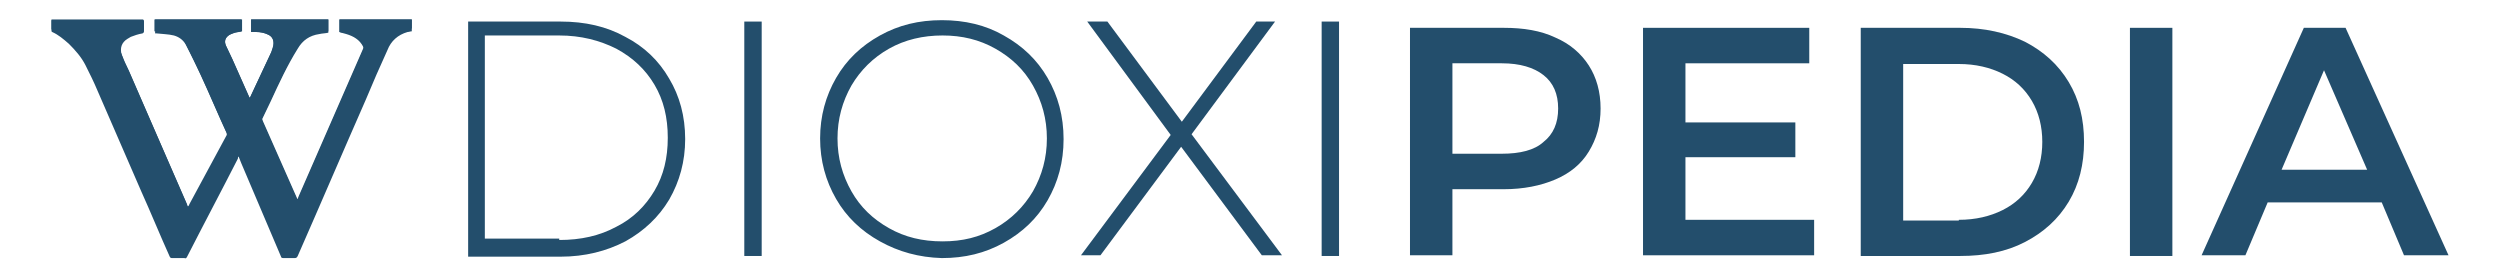 <svg xmlns="http://www.w3.org/2000/svg" xmlns:xlink="http://www.w3.org/1999/xlink" id="Capa_1" x="0px" y="0px" viewBox="0 0 359.4 40" style="enable-background:new 0 0 359.4 40;" xml:space="preserve"><style type="text/css">	.st0{clip-path:url(#SVGID_2_);enable-background:new    ;}	.st1{clip-path:url(#SVGID_4_);fill:#234E6C;}</style><g>	<defs>		<rect id="SVGID_1_" x="7.4" y="2.8" width="344.6" height="34.4"></rect>	</defs>	<clipPath id="SVGID_2_">		<use xlink:href="#SVGID_1_" style="overflow:visible;"></use>	</clipPath>	<g class="st0">		<g>			<defs>				<rect id="SVGID_3_" x="7.4" y="2.8" width="345" height="34.5"></rect>			</defs>			<clipPath id="SVGID_4_">				<use xlink:href="#SVGID_3_" style="overflow:visible;"></use>			</clipPath>			<path class="st1" d="M80.4,34.5c3.1,0,5.8-0.6,8.2-1.9c2.4-1.2,4.2-3,5.5-5.2c1.3-2.2,1.9-4.7,1.9-7.6s-0.6-5.4-1.9-7.6    c-1.3-2.2-3.1-3.9-5.5-5.2c-2.4-1.2-5.1-1.9-8.2-1.9H69.7v29.2H80.4z M67.3,3.1h13.3c3.5,0,6.6,0.7,9.3,2.2    c2.7,1.4,4.8,3.4,6.3,6c1.5,2.5,2.3,5.4,2.3,8.7c0,3.2-0.8,6.1-2.3,8.7c-1.5,2.5-3.6,4.5-6.3,6c-2.7,1.4-5.8,2.2-9.3,2.2H67.3    V3.1z"></path>			<rect x="107" y="3.1" class="st1" width="2.5" height="33.7"></rect>			<path class="st1" d="M143.1,32.8c2.3-1.3,4.1-3.1,5.4-5.3c1.3-2.3,2-4.8,2-7.6c0-2.8-0.7-5.3-2-7.6c-1.3-2.3-3.1-4-5.4-5.3    c-2.3-1.3-4.8-1.9-7.6-1.9s-5.4,0.6-7.7,1.9c-2.3,1.3-4.1,3.1-5.4,5.3c-1.3,2.3-2,4.8-2,7.6c0,2.8,0.7,5.3,2,7.6    c1.3,2.3,3.1,4,5.4,5.3c2.3,1.3,4.8,1.9,7.7,1.9S140.8,34.1,143.1,32.8 M126.5,34.7c-2.7-1.5-4.8-3.5-6.3-6.1    c-1.5-2.6-2.3-5.5-2.3-8.7s0.8-6.1,2.3-8.7c1.5-2.6,3.6-4.6,6.3-6.1c2.7-1.5,5.6-2.2,8.9-2.2c3.3,0,6.3,0.7,8.9,2.2    c2.7,1.5,4.8,3.5,6.3,6.1c1.5,2.6,2.3,5.5,2.3,8.8s-0.8,6.2-2.3,8.8c-1.5,2.6-3.6,4.6-6.3,6.1c-2.7,1.5-5.6,2.2-8.9,2.2    C132.1,37,129.2,36.2,126.5,34.7"></path>			<polygon class="st1" points="181.4,36.7 169.8,21.1 158.2,36.7 155.4,36.7 168.3,19.4 156.3,3.1 159.2,3.1 169.9,17.5 180.6,3.1     183.3,3.1 171.3,19.3 184.3,36.7    "></polygon>			<rect x="190" y="3.1" class="st1" width="2.5" height="33.7"></rect>			<path class="st1" d="M221.9,20.4c1.4-1.1,2.1-2.7,2.1-4.8c0-2.1-0.7-3.7-2.1-4.8c-1.4-1.1-3.4-1.7-6-1.7h-7.1v13h7.1    C218.5,22.1,220.6,21.6,221.9,20.4 M223.6,5.4c2.1,0.9,3.7,2.3,4.8,4c1.1,1.7,1.7,3.8,1.7,6.2c0,2.4-0.6,4.4-1.7,6.2    c-1.1,1.8-2.7,3.1-4.8,4c-2.1,0.9-4.6,1.4-7.4,1.4h-7.4v9.5h-6.1V4h13.5C219,4,221.5,4.4,223.6,5.4"></path>			<polygon class="st1" points="260.8,31.6 260.8,36.7 236.2,36.7 236.2,4 260.1,4 260.1,9.1 242.3,9.1 242.3,17.6 258.1,17.6     258.1,22.6 242.3,22.6 242.3,31.6    "></polygon>			<path class="st1" d="M281.6,31.6c2.4,0,4.5-0.5,6.3-1.4c1.8-0.9,3.2-2.2,4.2-3.9c1-1.7,1.5-3.7,1.5-5.9c0-2.2-0.5-4.2-1.5-5.9    c-1-1.7-2.4-3-4.2-3.9c-1.8-0.9-3.9-1.4-6.3-1.4h-8v22.5H281.6z M267.5,4h14.3c3.5,0,6.6,0.7,9.3,2c2.7,1.4,4.8,3.3,6.3,5.8    c1.5,2.5,2.2,5.3,2.2,8.6c0,3.2-0.7,6.1-2.2,8.6c-1.5,2.5-3.6,4.4-6.3,5.8c-2.7,1.4-5.8,2-9.3,2h-14.3V4z"></path>			<rect x="306.2" y="4" class="st1" width="6.1" height="32.8"></rect>			<path class="st1" d="M340.3,24.4l-6.2-14.3L328,24.4H340.3z M342.4,29.1H326l-3.2,7.6h-6.3L331.2,4h6L352,36.7h-6.4L342.4,29.1z"></path>			<path class="st1" d="M48.8,4.6c0.3,0.1,0.6,0.2,1,0.3c1,0.3,1.9,0.8,2.4,1.8c0.1,0.2,0.1,0.3,0,0.5c-3.1,7.1-6.2,14.2-9.3,21.3    c0,0.1-0.1,0.2-0.1,0.3c0-0.1-0.1-0.1-0.1-0.1c-1.7-3.8-3.3-7.5-5-11.3c0-0.1,0-0.2,0-0.3c0.4-0.8,0.8-1.7,1.2-2.5    c1.2-2.6,2.4-5.2,3.9-7.6c0.7-1.2,1.7-1.9,3.1-2.1c0.4-0.1,0.9-0.1,1.3-0.2V2.8H36.1v1.8c0.3,0,0.5,0,0.7,0    c0.6,0,1.2,0.1,1.8,0.4c0.6,0.3,0.8,0.8,0.7,1.5c-0.1,0.3-0.2,0.7-0.3,1c-1,2.1-2,4.3-3,6.4c0,0.1-0.1,0.1-0.1,0.2    c0-0.1-0.1-0.2-0.1-0.2l-2.4-5.4c-0.3-0.6-0.6-1.3-0.9-1.9C32.2,6,32.3,5.4,33,5c0.2-0.1,0.5-0.2,0.7-0.3c0.3-0.1,0.6-0.1,1-0.2    V2.8H22.2v1.7c0.1,0,0.2,0,0.2,0c0.8,0,1.7,0,2.5,0.3c0.8,0.2,1.4,0.5,1.7,1.3c0.7,1.5,1.5,3,2.2,4.5c1.3,2.8,2.5,5.7,3.8,8.5    c0,0.1,0,0.2,0,0.3c-1.8,3.3-3.6,6.7-5.4,10c0,0.1-0.1,0.2-0.2,0.3c-0.1-0.1-0.1-0.2-0.1-0.3c-2.8-6.4-5.6-12.8-8.4-19.3    c-0.4-0.8-0.8-1.7-1.1-2.5c-0.3-0.9,0-1.7,0.8-2.3c0.2-0.1,0.3-0.2,0.5-0.3c0.6-0.2,1.1-0.3,1.7-0.5c0.2,0,0.2-0.1,0.2-0.3    c0-0.5,0-0.9,0-1.4c0-0.1,0-0.1,0-0.2H7.4c0,0.6,0,1.1,0,1.6c0,0,0.1,0.1,0.1,0.1c0.9,0.4,1.7,1,2.4,1.6c1,0.9,1.9,1.9,2.4,3.1    c0.6,1.2,1.2,2.4,1.7,3.6c2.1,4.8,4.2,9.7,6.3,14.5c1.4,3.1,2.7,6.3,4.1,9.4c0.1,0.2,0.2,0.2,0.4,0.2c0.6,0,1.1,0,1.7,0    c0.2,0,0.3-0.1,0.4-0.2c2.4-4.7,4.9-9.4,7.3-14.1c0-0.1,0.1-0.2,0.1-0.3c0.2,0.4,0.3,0.7,0.4,1c1.9,4.5,3.8,8.9,5.7,13.4    c0.1,0.2,0.1,0.2,0.3,0.2c0.6,0,1.1,0,1.7,0c0.2,0,0.3-0.1,0.4-0.3c3.3-7.5,6.5-15,9.8-22.5c1-2.4,2-4.8,3.1-7.1    c0.6-1.3,1.6-2.2,2.9-2.6c0.2-0.1,0.4-0.1,0.6-0.1V2.8H48.8V4.6z"></path>			<path class="st1" d="M48.8,4.6V2.8h10.4v1.7c-0.2,0-0.4,0.1-0.6,0.1c-1.4,0.4-2.4,1.3-2.9,2.6c-1.1,2.4-2.1,4.7-3.1,7.1    c-3.3,7.5-6.5,15-9.8,22.5c-0.1,0.2-0.2,0.3-0.4,0.3c-0.6,0-1.1,0-1.7,0c-0.2,0-0.3-0.1-0.3-0.2c-1.9-4.5-3.8-8.9-5.7-13.4    c-0.1-0.3-0.3-0.7-0.4-1c-0.1,0.1-0.1,0.2-0.1,0.3c-2.4,4.7-4.9,9.4-7.3,14.1c-0.1,0.2-0.2,0.3-0.4,0.2c-0.6,0-1.1,0-1.7,0    c-0.2,0-0.3,0-0.4-0.2c-1.4-3.1-2.7-6.3-4.1-9.4c-2.1-4.8-4.2-9.7-6.3-14.5c-0.5-1.2-1.1-2.4-1.7-3.6c-0.6-1.2-1.5-2.2-2.4-3.1    C9.1,5.6,8.4,5,7.5,4.6c0,0-0.1-0.1-0.1-0.1c0-0.5,0-1.1,0-1.6h13.3c0,0,0,0.1,0,0.2c0,0.5,0,0.9,0,1.4c0,0.2-0.1,0.2-0.2,0.3    c-0.6,0.1-1.2,0.3-1.7,0.5c-0.2,0.1-0.3,0.2-0.5,0.3c-0.8,0.5-1.1,1.3-0.8,2.3c0.3,0.9,0.7,1.7,1.1,2.5    c2.8,6.4,5.6,12.8,8.4,19.3c0,0.1,0.1,0.2,0.1,0.3c0.1-0.1,0.1-0.2,0.2-0.3c1.8-3.3,3.6-6.7,5.4-10c0.1-0.1,0.1-0.2,0-0.3    c-1.3-2.8-2.5-5.7-3.8-8.5c-0.7-1.5-1.4-3-2.2-4.5c-0.4-0.7-1-1.1-1.7-1.3c-0.8-0.2-1.7-0.2-2.5-0.3c-0.1,0-0.2,0-0.2,0V2.8h12.5    v1.7c-0.3,0.1-0.6,0.1-1,0.2C33.4,4.8,33.2,4.9,33,5c-0.6,0.4-0.8,0.9-0.5,1.6c0.3,0.6,0.6,1.3,0.9,1.9l2.4,5.4    c0,0.1,0.1,0.1,0.1,0.2C35.9,14,36,14,36,13.9c1-2.1,2-4.3,3-6.4c0.1-0.3,0.3-0.6,0.3-1c0.1-0.6-0.1-1.2-0.7-1.5    c-0.6-0.3-1.2-0.4-1.8-0.4c-0.2,0-0.5,0-0.7,0V2.8h11.1v1.7c-0.4,0.1-0.9,0.1-1.3,0.2c-1.3,0.2-2.3,0.9-3.1,2.1    c-1.5,2.4-2.7,5-3.9,7.6c-0.4,0.8-0.8,1.7-1.2,2.5c0,0.1-0.1,0.2,0,0.3c1.7,3.8,3.3,7.5,5,11.3c0,0,0,0.1,0.1,0.1    c0-0.1,0.1-0.2,0.1-0.3c3.1-7.1,6.2-14.2,9.3-21.3c0.1-0.2,0.1-0.3,0-0.5c-0.5-0.9-1.4-1.4-2.4-1.8C49.4,4.7,49.1,4.7,48.8,4.6"></path>		</g>	</g></g></svg>